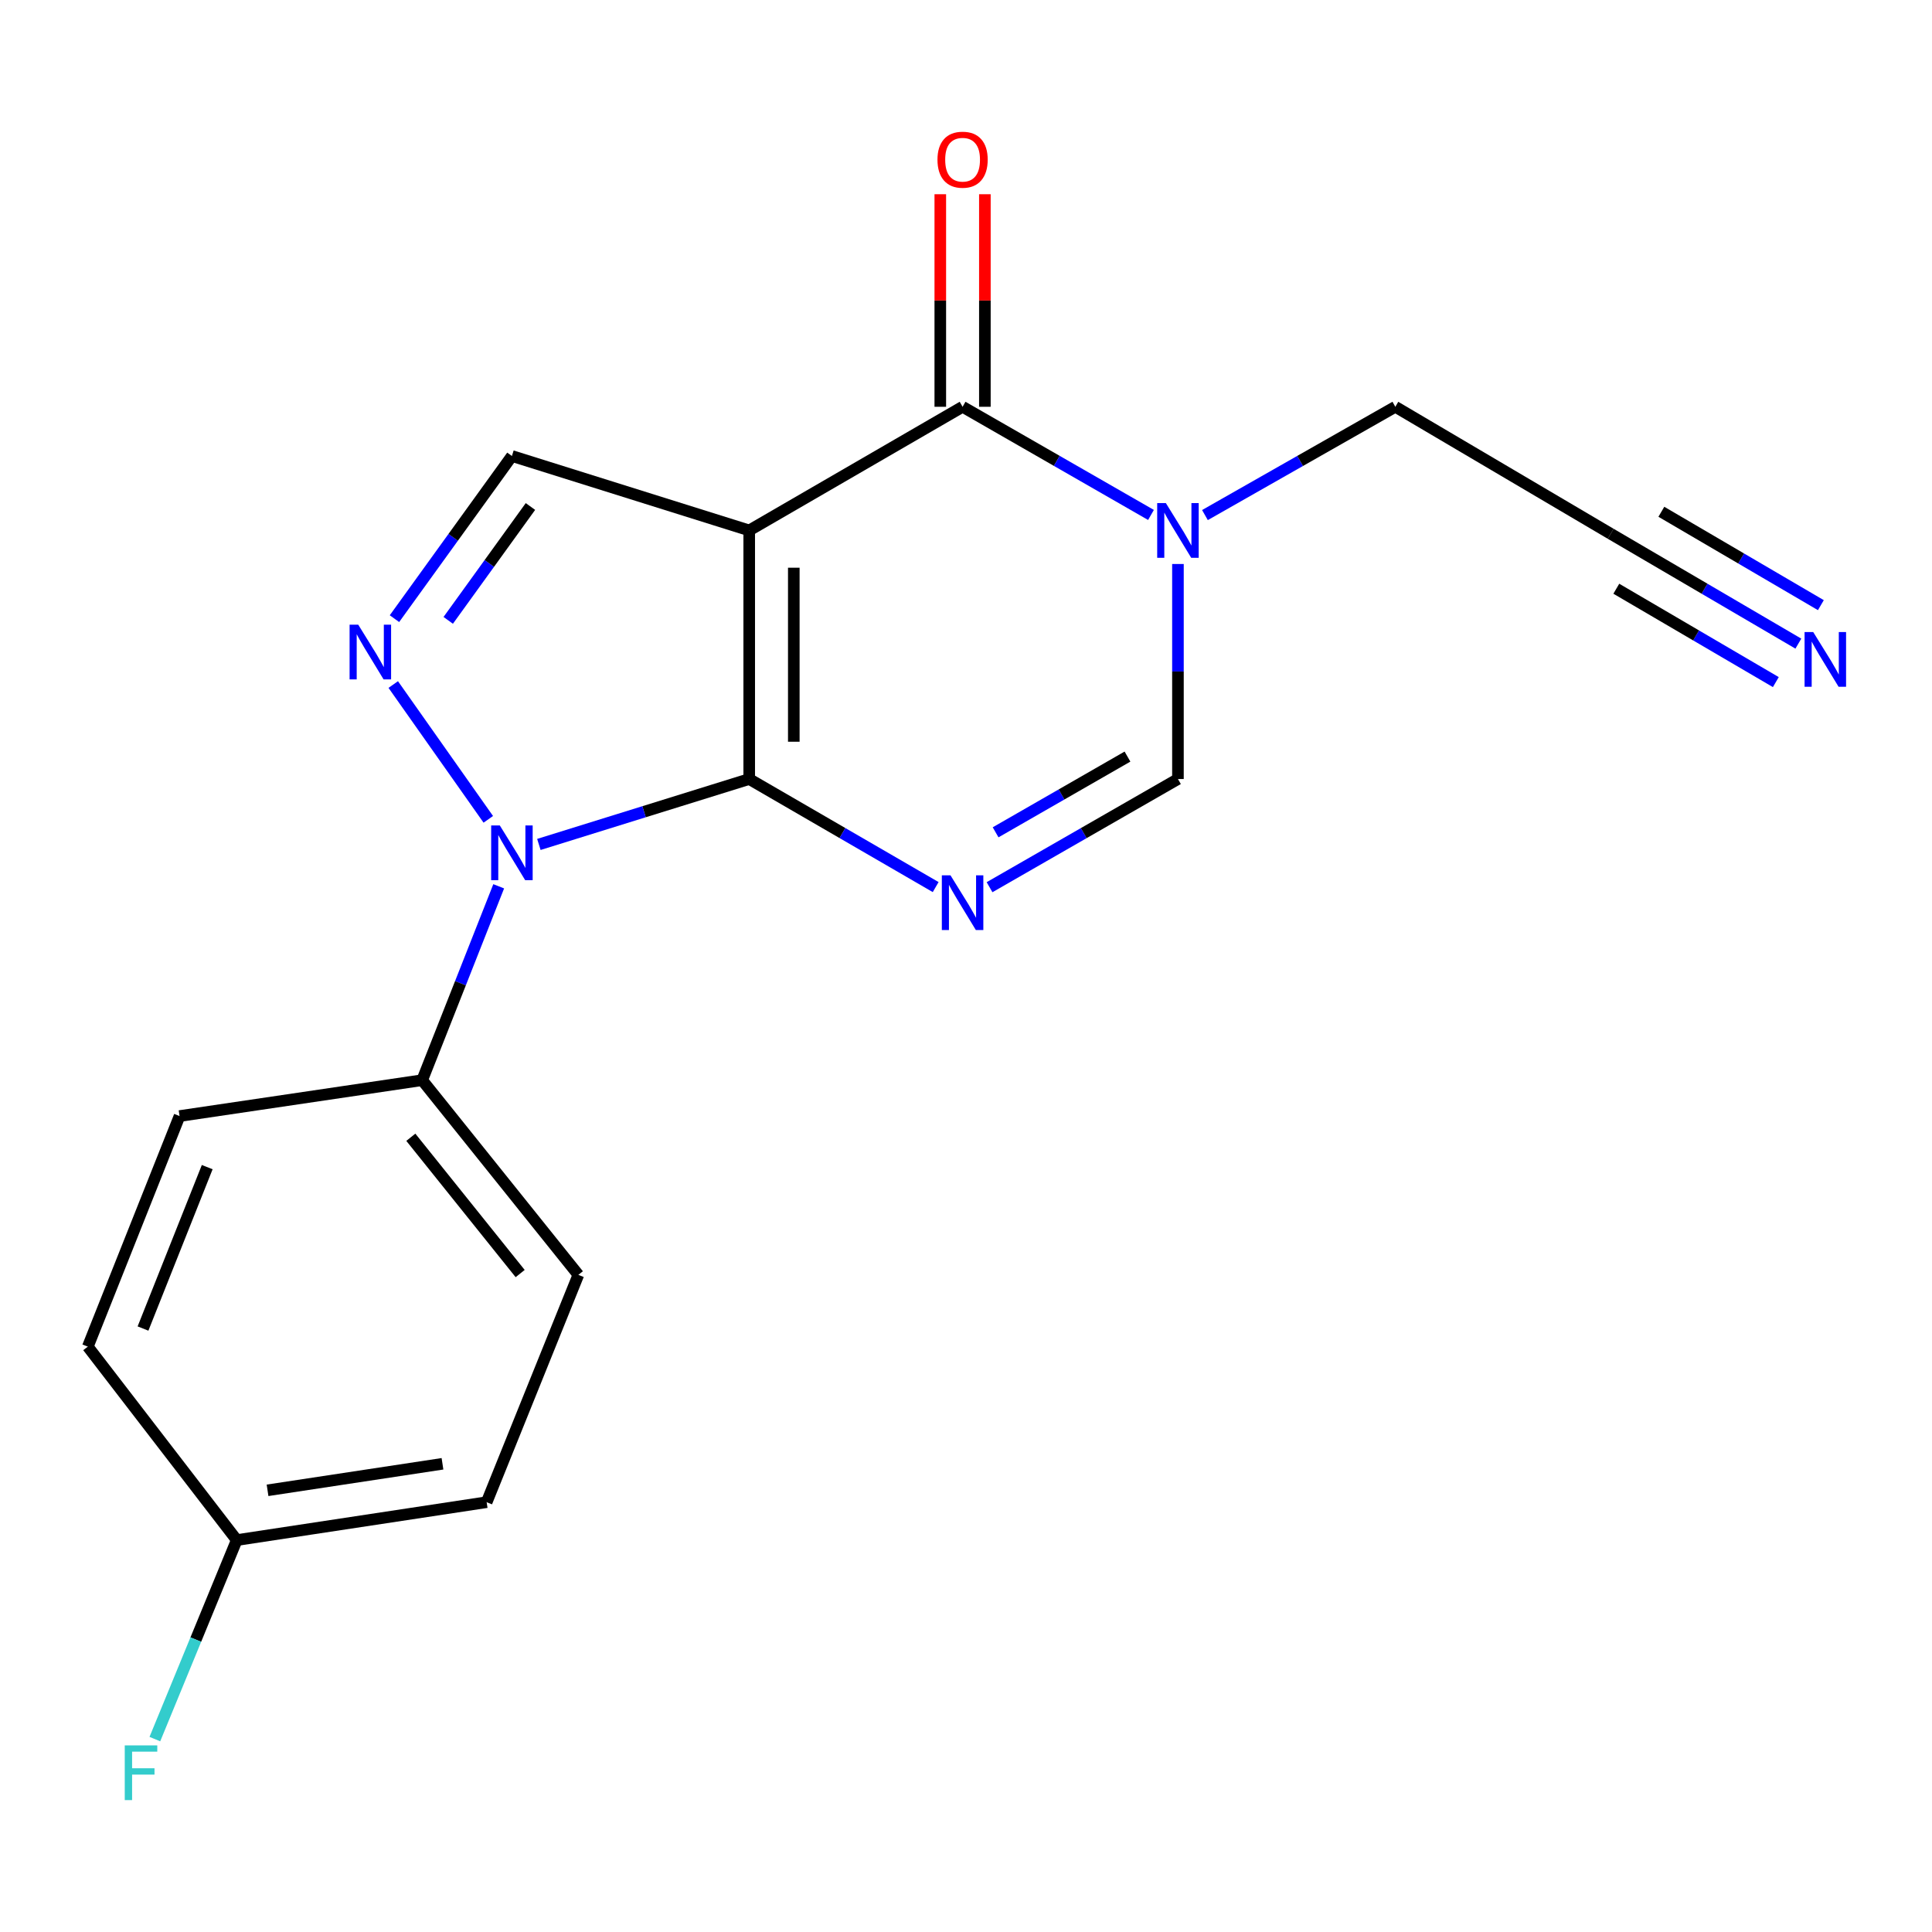 <?xml version='1.0' encoding='iso-8859-1'?>
<svg version='1.1' baseProfile='full'
              xmlns='http://www.w3.org/2000/svg'
                      xmlns:rdkit='http://www.rdkit.org/xml'
                      xmlns:xlink='http://www.w3.org/1999/xlink'
                  xml:space='preserve'
width='1000px' height='1000px' viewBox='0 0 1000 1000'>
<!-- END OF HEADER -->
<rect style='opacity:1.0;fill:#FFFFFF;stroke:none' width='1000' height='1000' x='0' y='0'> </rect>
<path class='bond-0' d='M 387.792,403.22 L 387.792,274.548' style='fill:none;fill-rule:evenodd;stroke:#000000;stroke-width:6px;stroke-linecap:butt;stroke-linejoin:miter;stroke-opacity:1' />
<path class='bond-0' d='M 410.868,383.919 L 410.868,293.849' style='fill:none;fill-rule:evenodd;stroke:#000000;stroke-width:6px;stroke-linecap:butt;stroke-linejoin:miter;stroke-opacity:1' />
<path class='bond-1' d='M 387.792,403.22 L 333.357,420.151' style='fill:none;fill-rule:evenodd;stroke:#000000;stroke-width:6px;stroke-linecap:butt;stroke-linejoin:miter;stroke-opacity:1' />
<path class='bond-1' d='M 333.357,420.151 L 278.922,437.082' style='fill:none;fill-rule:evenodd;stroke:#0000FF;stroke-width:6px;stroke-linecap:butt;stroke-linejoin:miter;stroke-opacity:1' />
<path class='bond-2' d='M 387.792,403.22 L 436.047,431.187' style='fill:none;fill-rule:evenodd;stroke:#000000;stroke-width:6px;stroke-linecap:butt;stroke-linejoin:miter;stroke-opacity:1' />
<path class='bond-2' d='M 436.047,431.187 L 484.303,459.154' style='fill:none;fill-rule:evenodd;stroke:#0000FF;stroke-width:6px;stroke-linecap:butt;stroke-linejoin:miter;stroke-opacity:1' />
<path class='bond-3' d='M 387.792,274.548 L 498.234,210.552' style='fill:none;fill-rule:evenodd;stroke:#000000;stroke-width:6px;stroke-linecap:butt;stroke-linejoin:miter;stroke-opacity:1' />
<path class='bond-6' d='M 387.792,274.548 L 264.966,236.025' style='fill:none;fill-rule:evenodd;stroke:#000000;stroke-width:6px;stroke-linecap:butt;stroke-linejoin:miter;stroke-opacity:1' />
<path class='bond-4' d='M 252.74,424.084 L 203.542,354.314' style='fill:none;fill-rule:evenodd;stroke:#0000FF;stroke-width:6px;stroke-linecap:butt;stroke-linejoin:miter;stroke-opacity:1' />
<path class='bond-9' d='M 258.129,458.745 L 238.325,508.92' style='fill:none;fill-rule:evenodd;stroke:#0000FF;stroke-width:6px;stroke-linecap:butt;stroke-linejoin:miter;stroke-opacity:1' />
<path class='bond-9' d='M 238.325,508.92 L 218.521,559.095' style='fill:none;fill-rule:evenodd;stroke:#000000;stroke-width:6px;stroke-linecap:butt;stroke-linejoin:miter;stroke-opacity:1' />
<path class='bond-7' d='M 512.187,459.216 L 560.944,431.218' style='fill:none;fill-rule:evenodd;stroke:#0000FF;stroke-width:6px;stroke-linecap:butt;stroke-linejoin:miter;stroke-opacity:1' />
<path class='bond-7' d='M 560.944,431.218 L 609.701,403.22' style='fill:none;fill-rule:evenodd;stroke:#000000;stroke-width:6px;stroke-linecap:butt;stroke-linejoin:miter;stroke-opacity:1' />
<path class='bond-7' d='M 515.323,430.806 L 549.453,411.207' style='fill:none;fill-rule:evenodd;stroke:#0000FF;stroke-width:6px;stroke-linecap:butt;stroke-linejoin:miter;stroke-opacity:1' />
<path class='bond-7' d='M 549.453,411.207 L 583.583,391.608' style='fill:none;fill-rule:evenodd;stroke:#000000;stroke-width:6px;stroke-linecap:butt;stroke-linejoin:miter;stroke-opacity:1' />
<path class='bond-11' d='M 509.772,210.552 L 509.772,155.543' style='fill:none;fill-rule:evenodd;stroke:#000000;stroke-width:6px;stroke-linecap:butt;stroke-linejoin:miter;stroke-opacity:1' />
<path class='bond-11' d='M 509.772,155.543 L 509.772,100.533' style='fill:none;fill-rule:evenodd;stroke:#FF0000;stroke-width:6px;stroke-linecap:butt;stroke-linejoin:miter;stroke-opacity:1' />
<path class='bond-11' d='M 486.696,210.552 L 486.696,155.543' style='fill:none;fill-rule:evenodd;stroke:#000000;stroke-width:6px;stroke-linecap:butt;stroke-linejoin:miter;stroke-opacity:1' />
<path class='bond-11' d='M 486.696,155.543 L 486.696,100.533' style='fill:none;fill-rule:evenodd;stroke:#FF0000;stroke-width:6px;stroke-linecap:butt;stroke-linejoin:miter;stroke-opacity:1' />
<path class='bond-20' d='M 498.234,210.552 L 546.991,238.545' style='fill:none;fill-rule:evenodd;stroke:#000000;stroke-width:6px;stroke-linecap:butt;stroke-linejoin:miter;stroke-opacity:1' />
<path class='bond-20' d='M 546.991,238.545 L 595.748,266.537' style='fill:none;fill-rule:evenodd;stroke:#0000FF;stroke-width:6px;stroke-linecap:butt;stroke-linejoin:miter;stroke-opacity:1' />
<path class='bond-19' d='M 204.173,320.217 L 234.57,278.121' style='fill:none;fill-rule:evenodd;stroke:#0000FF;stroke-width:6px;stroke-linecap:butt;stroke-linejoin:miter;stroke-opacity:1' />
<path class='bond-19' d='M 234.57,278.121 L 264.966,236.025' style='fill:none;fill-rule:evenodd;stroke:#000000;stroke-width:6px;stroke-linecap:butt;stroke-linejoin:miter;stroke-opacity:1' />
<path class='bond-19' d='M 232,321.097 L 253.278,291.63' style='fill:none;fill-rule:evenodd;stroke:#0000FF;stroke-width:6px;stroke-linecap:butt;stroke-linejoin:miter;stroke-opacity:1' />
<path class='bond-19' d='M 253.278,291.63 L 274.556,262.163' style='fill:none;fill-rule:evenodd;stroke:#000000;stroke-width:6px;stroke-linecap:butt;stroke-linejoin:miter;stroke-opacity:1' />
<path class='bond-5' d='M 609.701,291.925 L 609.701,347.572' style='fill:none;fill-rule:evenodd;stroke:#0000FF;stroke-width:6px;stroke-linecap:butt;stroke-linejoin:miter;stroke-opacity:1' />
<path class='bond-5' d='M 609.701,347.572 L 609.701,403.22' style='fill:none;fill-rule:evenodd;stroke:#000000;stroke-width:6px;stroke-linecap:butt;stroke-linejoin:miter;stroke-opacity:1' />
<path class='bond-14' d='M 623.677,266.599 L 672.949,238.576' style='fill:none;fill-rule:evenodd;stroke:#0000FF;stroke-width:6px;stroke-linecap:butt;stroke-linejoin:miter;stroke-opacity:1' />
<path class='bond-14' d='M 672.949,238.576 L 722.22,210.552' style='fill:none;fill-rule:evenodd;stroke:#000000;stroke-width:6px;stroke-linecap:butt;stroke-linejoin:miter;stroke-opacity:1' />
<path class='bond-8' d='M 930.825,333.142 L 882.256,304.711' style='fill:none;fill-rule:evenodd;stroke:#0000FF;stroke-width:6px;stroke-linecap:butt;stroke-linejoin:miter;stroke-opacity:1' />
<path class='bond-8' d='M 882.256,304.711 L 833.687,276.279' style='fill:none;fill-rule:evenodd;stroke:#000000;stroke-width:6px;stroke-linecap:butt;stroke-linejoin:miter;stroke-opacity:1' />
<path class='bond-8' d='M 942.482,313.228 L 901.199,289.061' style='fill:none;fill-rule:evenodd;stroke:#0000FF;stroke-width:6px;stroke-linecap:butt;stroke-linejoin:miter;stroke-opacity:1' />
<path class='bond-8' d='M 901.199,289.061 L 859.916,264.894' style='fill:none;fill-rule:evenodd;stroke:#000000;stroke-width:6px;stroke-linecap:butt;stroke-linejoin:miter;stroke-opacity:1' />
<path class='bond-8' d='M 919.167,353.057 L 877.884,328.89' style='fill:none;fill-rule:evenodd;stroke:#0000FF;stroke-width:6px;stroke-linecap:butt;stroke-linejoin:miter;stroke-opacity:1' />
<path class='bond-8' d='M 877.884,328.89 L 836.6,304.723' style='fill:none;fill-rule:evenodd;stroke:#000000;stroke-width:6px;stroke-linecap:butt;stroke-linejoin:miter;stroke-opacity:1' />
<path class='bond-12' d='M 218.521,559.095 L 299.362,659.87' style='fill:none;fill-rule:evenodd;stroke:#000000;stroke-width:6px;stroke-linecap:butt;stroke-linejoin:miter;stroke-opacity:1' />
<path class='bond-12' d='M 212.647,588.65 L 269.236,659.193' style='fill:none;fill-rule:evenodd;stroke:#000000;stroke-width:6px;stroke-linecap:butt;stroke-linejoin:miter;stroke-opacity:1' />
<path class='bond-13' d='M 218.521,559.095 L 92.939,577.67' style='fill:none;fill-rule:evenodd;stroke:#000000;stroke-width:6px;stroke-linecap:butt;stroke-linejoin:miter;stroke-opacity:1' />
<path class='bond-10' d='M 833.687,276.279 L 722.22,210.552' style='fill:none;fill-rule:evenodd;stroke:#000000;stroke-width:6px;stroke-linecap:butt;stroke-linejoin:miter;stroke-opacity:1' />
<path class='bond-16' d='M 299.362,659.87 L 251.89,777.53' style='fill:none;fill-rule:evenodd;stroke:#000000;stroke-width:6px;stroke-linecap:butt;stroke-linejoin:miter;stroke-opacity:1' />
<path class='bond-17' d='M 92.939,577.67 L 45.455,697.022' style='fill:none;fill-rule:evenodd;stroke:#000000;stroke-width:6px;stroke-linecap:butt;stroke-linejoin:miter;stroke-opacity:1' />
<path class='bond-17' d='M 107.257,604.103 L 74.018,687.65' style='fill:none;fill-rule:evenodd;stroke:#000000;stroke-width:6px;stroke-linecap:butt;stroke-linejoin:miter;stroke-opacity:1' />
<path class='bond-15' d='M 122.539,797.144 L 45.455,697.022' style='fill:none;fill-rule:evenodd;stroke:#000000;stroke-width:6px;stroke-linecap:butt;stroke-linejoin:miter;stroke-opacity:1' />
<path class='bond-18' d='M 122.539,797.144 L 101.348,848.65' style='fill:none;fill-rule:evenodd;stroke:#000000;stroke-width:6px;stroke-linecap:butt;stroke-linejoin:miter;stroke-opacity:1' />
<path class='bond-18' d='M 101.348,848.65 L 80.157,900.157' style='fill:none;fill-rule:evenodd;stroke:#33CCCC;stroke-width:6px;stroke-linecap:butt;stroke-linejoin:miter;stroke-opacity:1' />
<path class='bond-21' d='M 122.539,797.144 L 251.89,777.53' style='fill:none;fill-rule:evenodd;stroke:#000000;stroke-width:6px;stroke-linecap:butt;stroke-linejoin:miter;stroke-opacity:1' />
<path class='bond-21' d='M 138.483,771.387 L 229.028,757.657' style='fill:none;fill-rule:evenodd;stroke:#000000;stroke-width:6px;stroke-linecap:butt;stroke-linejoin:miter;stroke-opacity:1' />
<path  class='atom-2' d='M 258.706 427.263
L 267.986 442.263
Q 268.906 443.743, 270.386 446.423
Q 271.866 449.103, 271.946 449.263
L 271.946 427.263
L 275.706 427.263
L 275.706 455.583
L 271.826 455.583
L 261.866 439.183
Q 260.706 437.263, 259.466 435.063
Q 258.266 432.863, 257.906 432.183
L 257.906 455.583
L 254.226 455.583
L 254.226 427.263
L 258.706 427.263
' fill='#0000FF'/>
<path  class='atom-3' d='M 491.974 453.069
L 501.254 468.069
Q 502.174 469.549, 503.654 472.229
Q 505.134 474.909, 505.214 475.069
L 505.214 453.069
L 508.974 453.069
L 508.974 481.389
L 505.094 481.389
L 495.134 464.989
Q 493.974 463.069, 492.734 460.869
Q 491.534 458.669, 491.174 457.989
L 491.174 481.389
L 487.494 481.389
L 487.494 453.069
L 491.974 453.069
' fill='#0000FF'/>
<path  class='atom-5' d='M 185.429 323.346
L 194.709 338.346
Q 195.629 339.826, 197.109 342.506
Q 198.589 345.186, 198.669 345.346
L 198.669 323.346
L 202.429 323.346
L 202.429 351.666
L 198.549 351.666
L 188.589 335.266
Q 187.429 333.346, 186.189 331.146
Q 184.989 328.946, 184.629 328.266
L 184.629 351.666
L 180.949 351.666
L 180.949 323.346
L 185.429 323.346
' fill='#0000FF'/>
<path  class='atom-6' d='M 603.441 260.388
L 612.721 275.388
Q 613.641 276.868, 615.121 279.548
Q 616.601 282.228, 616.681 282.388
L 616.681 260.388
L 620.441 260.388
L 620.441 288.708
L 616.561 288.708
L 606.601 272.308
Q 605.441 270.388, 604.201 268.188
Q 603.001 265.988, 602.641 265.308
L 602.641 288.708
L 598.961 288.708
L 598.961 260.388
L 603.441 260.388
' fill='#0000FF'/>
<path  class='atom-9' d='M 938.523 327.153
L 947.803 342.153
Q 948.723 343.633, 950.203 346.313
Q 951.683 348.993, 951.763 349.153
L 951.763 327.153
L 955.523 327.153
L 955.523 355.473
L 951.643 355.473
L 941.683 339.073
Q 940.523 337.153, 939.283 334.953
Q 938.083 332.753, 937.723 332.073
L 937.723 355.473
L 934.043 355.473
L 934.043 327.153
L 938.523 327.153
' fill='#0000FF'/>
<path  class='atom-12' d='M 485.234 82.653
Q 485.234 75.853, 488.594 72.053
Q 491.954 68.253, 498.234 68.253
Q 504.514 68.253, 507.874 72.053
Q 511.234 75.853, 511.234 82.653
Q 511.234 89.533, 507.834 93.453
Q 504.434 97.333, 498.234 97.333
Q 491.994 97.333, 488.594 93.453
Q 485.234 89.573, 485.234 82.653
M 498.234 94.133
Q 502.554 94.133, 504.874 91.253
Q 507.234 88.333, 507.234 82.653
Q 507.234 77.093, 504.874 74.293
Q 502.554 71.453, 498.234 71.453
Q 493.914 71.453, 491.554 74.253
Q 489.234 77.053, 489.234 82.653
Q 489.234 88.373, 491.554 91.253
Q 493.914 94.133, 498.234 94.133
' fill='#FF0000'/>
<path  class='atom-19' d='M 64.571 903.412
L 81.411 903.412
L 81.411 906.652
L 68.371 906.652
L 68.371 915.252
L 79.971 915.252
L 79.971 918.532
L 68.371 918.532
L 68.371 931.732
L 64.571 931.732
L 64.571 903.412
' fill='#33CCCC'/>
</svg>
